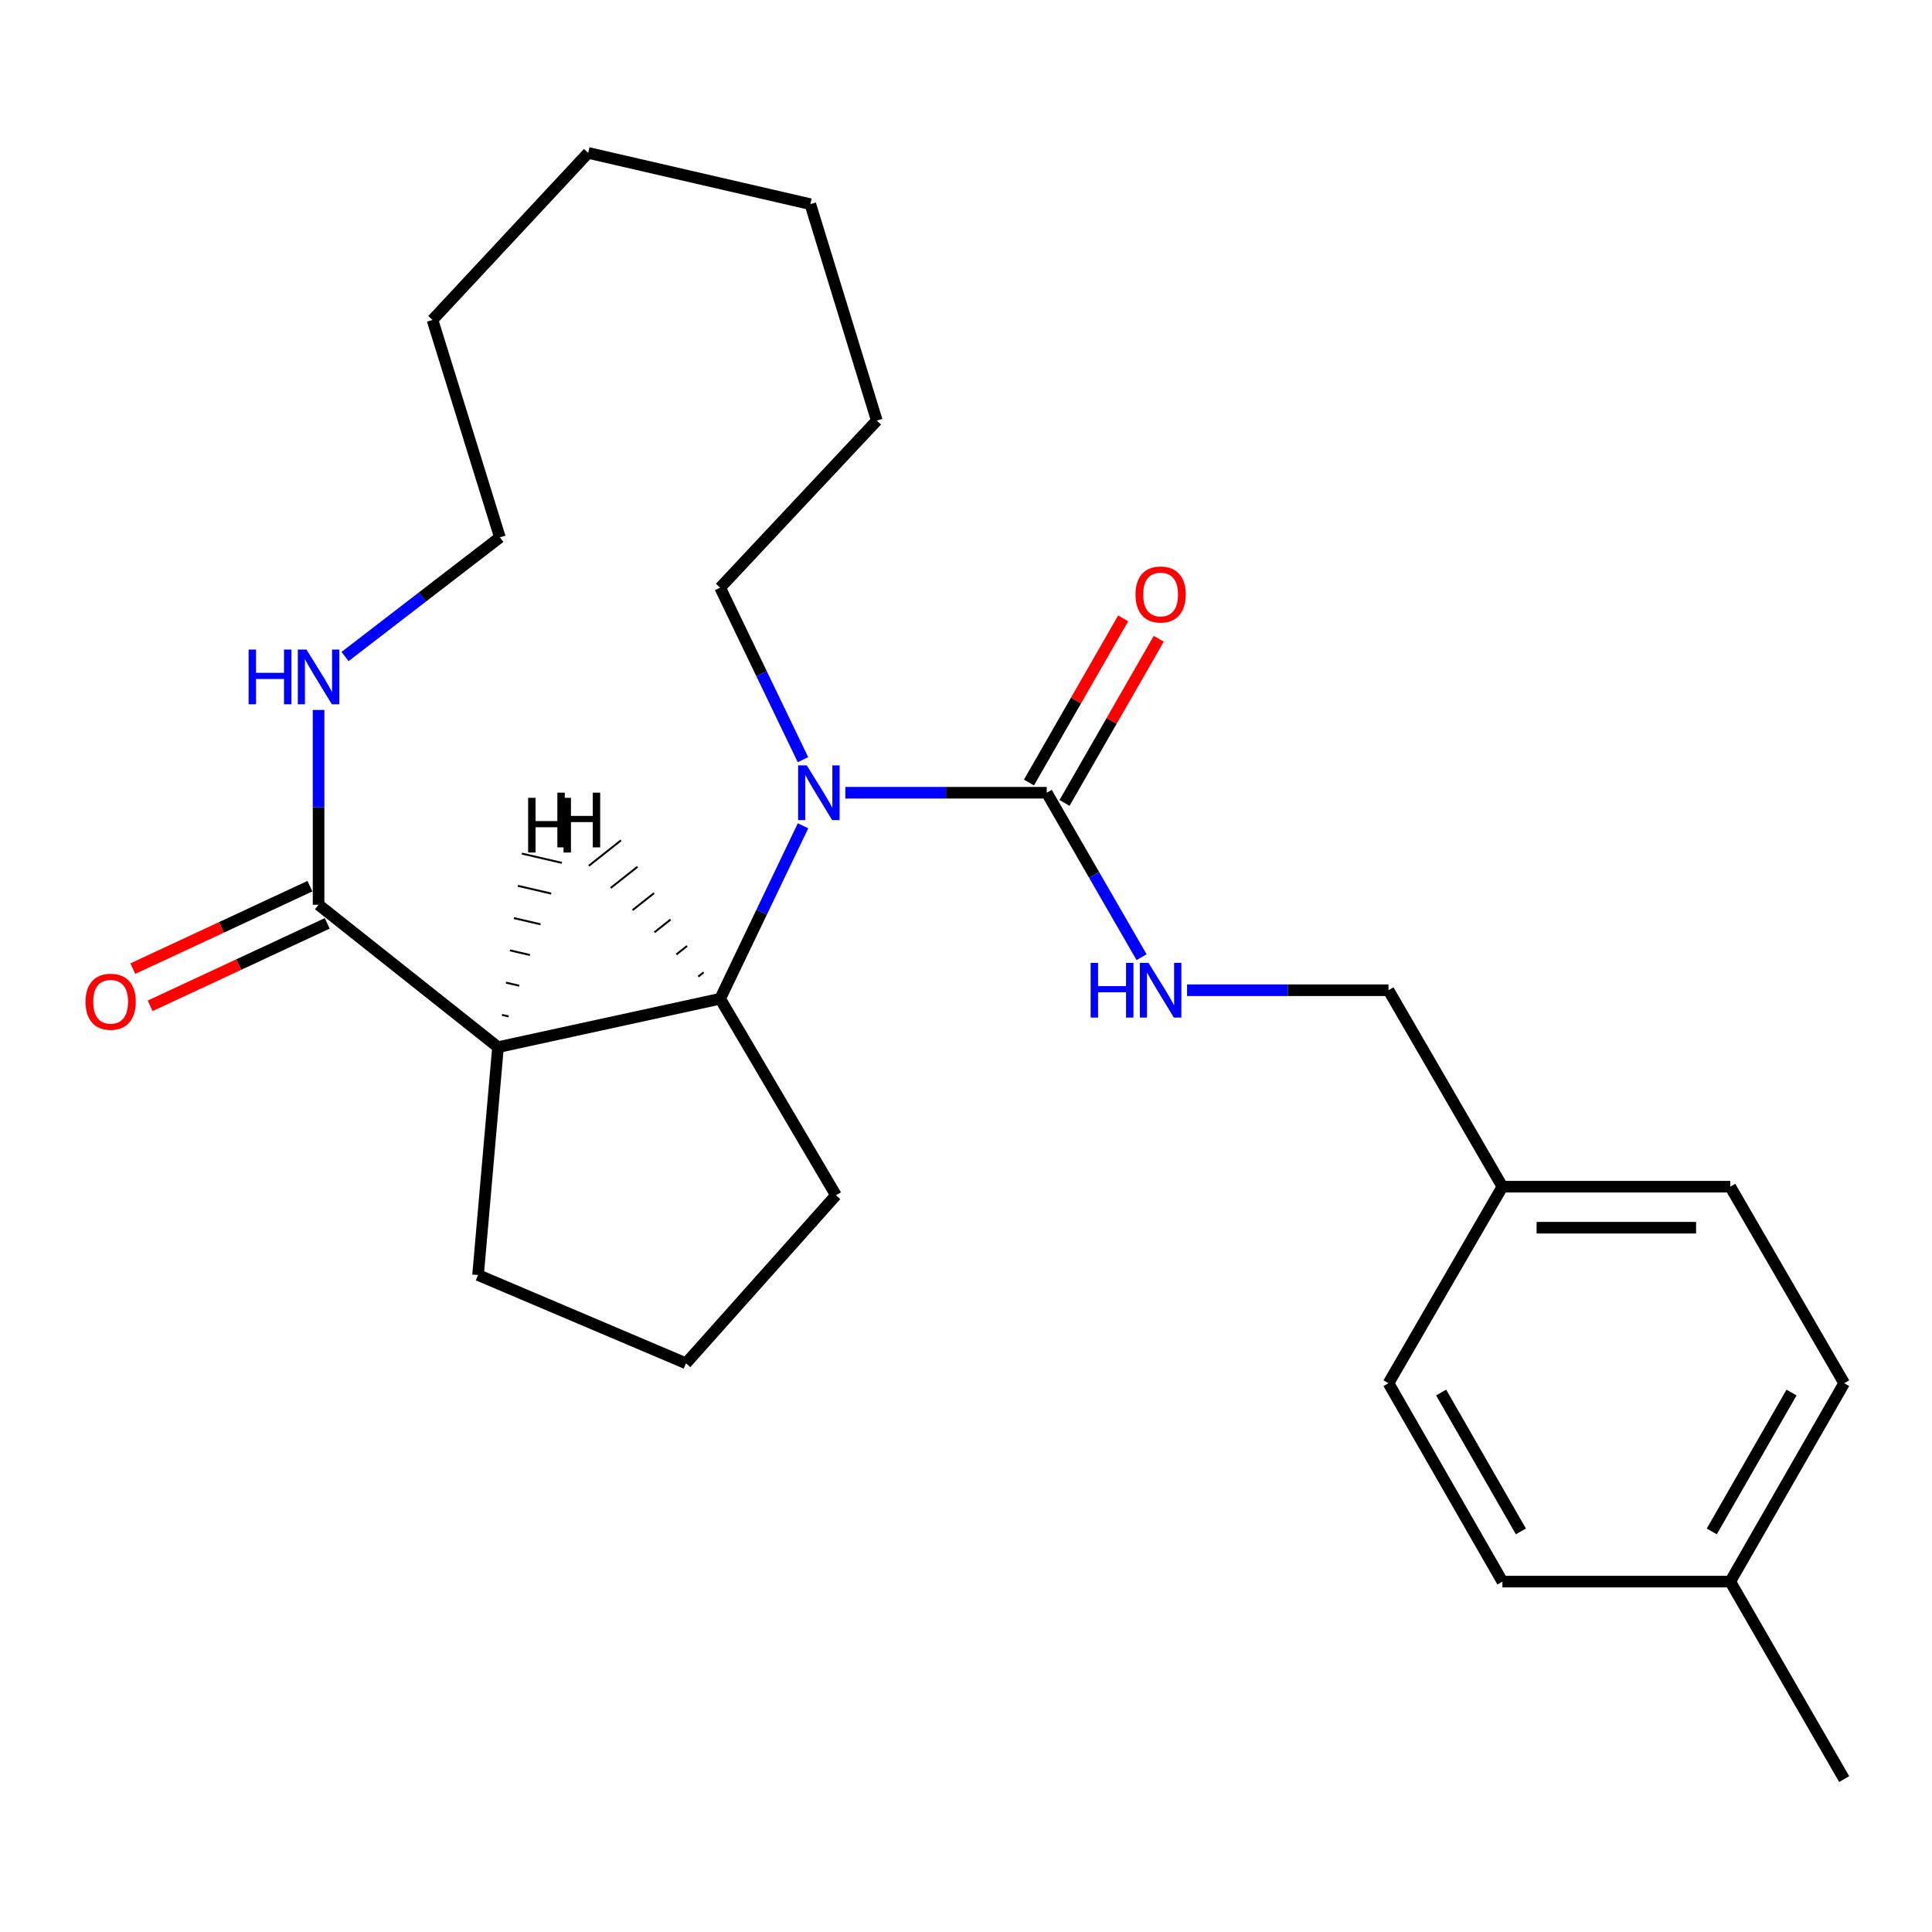 <?xml version='1.0' encoding='iso-8859-1'?>
<svg version='1.1' baseProfile='full'
              xmlns='http://www.w3.org/2000/svg'
                      xmlns:rdkit='http://www.rdkit.org/xml'
                      xmlns:xlink='http://www.w3.org/1999/xlink'
                  xml:space='preserve'
width='1000px' height='1000px' viewBox='0 0 1000 1000'>
<!-- END OF HEADER -->
<rect style='opacity:1.0;fill:#FFFFFF;stroke:none' width='1000' height='1000' x='0' y='0'> </rect>
<path class='bond-1' d='M 437.534,410.317 L 489.662,410.317' style='fill:none;fill-rule:evenodd;stroke:#0000FF;stroke-width:6px;stroke-linecap:butt;stroke-linejoin:miter;stroke-opacity:1' />
<path class='bond-1' d='M 489.662,410.317 L 541.791,410.317' style='fill:none;fill-rule:evenodd;stroke:#000000;stroke-width:6px;stroke-linecap:butt;stroke-linejoin:miter;stroke-opacity:1' />
<path class='bond-2' d='M 415.643,427.433 L 394.195,472.192' style='fill:none;fill-rule:evenodd;stroke:#0000FF;stroke-width:6px;stroke-linecap:butt;stroke-linejoin:miter;stroke-opacity:1' />
<path class='bond-2' d='M 394.195,472.192 L 372.747,516.95' style='fill:none;fill-rule:evenodd;stroke:#000000;stroke-width:6px;stroke-linecap:butt;stroke-linejoin:miter;stroke-opacity:1' />
<path class='bond-9' d='M 415.61,393.212 L 394.179,348.696' style='fill:none;fill-rule:evenodd;stroke:#0000FF;stroke-width:6px;stroke-linecap:butt;stroke-linejoin:miter;stroke-opacity:1' />
<path class='bond-9' d='M 394.179,348.696 L 372.747,304.18' style='fill:none;fill-rule:evenodd;stroke:#000000;stroke-width:6px;stroke-linecap:butt;stroke-linejoin:miter;stroke-opacity:1' />
<path class='bond-0' d='M 257.762,542.004 L 372.747,516.95' style='fill:none;fill-rule:evenodd;stroke:#000000;stroke-width:6px;stroke-linecap:butt;stroke-linejoin:miter;stroke-opacity:1' />
<path class='bond-3' d='M 257.762,542.004 L 164.895,468.305' style='fill:none;fill-rule:evenodd;stroke:#000000;stroke-width:6px;stroke-linecap:butt;stroke-linejoin:miter;stroke-opacity:1' />
<path class='bond-10' d='M 257.762,542.004 L 247.441,659.95' style='fill:none;fill-rule:evenodd;stroke:#000000;stroke-width:6px;stroke-linecap:butt;stroke-linejoin:miter;stroke-opacity:1' />
<path class='bond-28' d='M 263.27,526.106 L 259.823,525.306' style='fill:none;fill-rule:evenodd;stroke:#000000;stroke-width:1.0px;stroke-linecap:butt;stroke-linejoin:miter;stroke-opacity:1' />
<path class='bond-28' d='M 268.778,510.208 L 261.884,508.607' style='fill:none;fill-rule:evenodd;stroke:#000000;stroke-width:1.0px;stroke-linecap:butt;stroke-linejoin:miter;stroke-opacity:1' />
<path class='bond-28' d='M 274.286,494.309 L 263.945,491.908' style='fill:none;fill-rule:evenodd;stroke:#000000;stroke-width:1.0px;stroke-linecap:butt;stroke-linejoin:miter;stroke-opacity:1' />
<path class='bond-28' d='M 279.793,478.411 L 266.005,475.209' style='fill:none;fill-rule:evenodd;stroke:#000000;stroke-width:1.0px;stroke-linecap:butt;stroke-linejoin:miter;stroke-opacity:1' />
<path class='bond-28' d='M 285.301,462.512 L 268.066,458.511' style='fill:none;fill-rule:evenodd;stroke:#000000;stroke-width:1.0px;stroke-linecap:butt;stroke-linejoin:miter;stroke-opacity:1' />
<path class='bond-28' d='M 290.809,446.614 L 270.127,441.812' style='fill:none;fill-rule:evenodd;stroke:#000000;stroke-width:1.0px;stroke-linecap:butt;stroke-linejoin:miter;stroke-opacity:1' />
<path class='bond-4' d='M 541.791,410.317 L 566.329,452.873' style='fill:none;fill-rule:evenodd;stroke:#000000;stroke-width:6px;stroke-linecap:butt;stroke-linejoin:miter;stroke-opacity:1' />
<path class='bond-4' d='M 566.329,452.873 L 590.868,495.429' style='fill:none;fill-rule:evenodd;stroke:#0000FF;stroke-width:6px;stroke-linecap:butt;stroke-linejoin:miter;stroke-opacity:1' />
<path class='bond-6' d='M 550.998,415.602 L 575.384,373.116' style='fill:none;fill-rule:evenodd;stroke:#000000;stroke-width:6px;stroke-linecap:butt;stroke-linejoin:miter;stroke-opacity:1' />
<path class='bond-6' d='M 575.384,373.116 L 599.77,330.629' style='fill:none;fill-rule:evenodd;stroke:#FF0000;stroke-width:6px;stroke-linecap:butt;stroke-linejoin:miter;stroke-opacity:1' />
<path class='bond-6' d='M 532.583,405.033 L 556.969,362.546' style='fill:none;fill-rule:evenodd;stroke:#000000;stroke-width:6px;stroke-linecap:butt;stroke-linejoin:miter;stroke-opacity:1' />
<path class='bond-6' d='M 556.969,362.546 L 581.356,320.06' style='fill:none;fill-rule:evenodd;stroke:#FF0000;stroke-width:6px;stroke-linecap:butt;stroke-linejoin:miter;stroke-opacity:1' />
<path class='bond-12' d='M 372.747,516.95 L 432.692,618.665' style='fill:none;fill-rule:evenodd;stroke:#000000;stroke-width:6px;stroke-linecap:butt;stroke-linejoin:miter;stroke-opacity:1' />
<path class='bond-29' d='M 364.193,503.285 L 361.418,505.481' style='fill:none;fill-rule:evenodd;stroke:#000000;stroke-width:1.0px;stroke-linecap:butt;stroke-linejoin:miter;stroke-opacity:1' />
<path class='bond-29' d='M 355.64,489.62 L 350.089,494.011' style='fill:none;fill-rule:evenodd;stroke:#000000;stroke-width:1.0px;stroke-linecap:butt;stroke-linejoin:miter;stroke-opacity:1' />
<path class='bond-29' d='M 347.087,475.955 L 338.761,482.541' style='fill:none;fill-rule:evenodd;stroke:#000000;stroke-width:1.0px;stroke-linecap:butt;stroke-linejoin:miter;stroke-opacity:1' />
<path class='bond-29' d='M 338.534,462.29 L 327.432,471.071' style='fill:none;fill-rule:evenodd;stroke:#000000;stroke-width:1.0px;stroke-linecap:butt;stroke-linejoin:miter;stroke-opacity:1' />
<path class='bond-29' d='M 329.981,448.625 L 316.104,459.602' style='fill:none;fill-rule:evenodd;stroke:#000000;stroke-width:1.0px;stroke-linecap:butt;stroke-linejoin:miter;stroke-opacity:1' />
<path class='bond-29' d='M 321.428,434.96 L 304.775,448.132' style='fill:none;fill-rule:evenodd;stroke:#000000;stroke-width:1.0px;stroke-linecap:butt;stroke-linejoin:miter;stroke-opacity:1' />
<path class='bond-5' d='M 164.895,468.305 L 164.895,417.892' style='fill:none;fill-rule:evenodd;stroke:#000000;stroke-width:6px;stroke-linecap:butt;stroke-linejoin:miter;stroke-opacity:1' />
<path class='bond-5' d='M 164.895,417.892 L 164.895,367.48' style='fill:none;fill-rule:evenodd;stroke:#0000FF;stroke-width:6px;stroke-linecap:butt;stroke-linejoin:miter;stroke-opacity:1' />
<path class='bond-7' d='M 160.413,458.681 L 114.585,480.023' style='fill:none;fill-rule:evenodd;stroke:#000000;stroke-width:6px;stroke-linecap:butt;stroke-linejoin:miter;stroke-opacity:1' />
<path class='bond-7' d='M 114.585,480.023 L 68.757,501.365' style='fill:none;fill-rule:evenodd;stroke:#FF0000;stroke-width:6px;stroke-linecap:butt;stroke-linejoin:miter;stroke-opacity:1' />
<path class='bond-7' d='M 169.376,477.929 L 123.548,499.271' style='fill:none;fill-rule:evenodd;stroke:#000000;stroke-width:6px;stroke-linecap:butt;stroke-linejoin:miter;stroke-opacity:1' />
<path class='bond-7' d='M 123.548,499.271 L 77.721,520.612' style='fill:none;fill-rule:evenodd;stroke:#FF0000;stroke-width:6px;stroke-linecap:butt;stroke-linejoin:miter;stroke-opacity:1' />
<path class='bond-8' d='M 614.422,512.539 L 666.551,512.539' style='fill:none;fill-rule:evenodd;stroke:#0000FF;stroke-width:6px;stroke-linecap:butt;stroke-linejoin:miter;stroke-opacity:1' />
<path class='bond-8' d='M 666.551,512.539 L 718.679,512.539' style='fill:none;fill-rule:evenodd;stroke:#000000;stroke-width:6px;stroke-linecap:butt;stroke-linejoin:miter;stroke-opacity:1' />
<path class='bond-19' d='M 178.595,339.826 L 218.668,308.98' style='fill:none;fill-rule:evenodd;stroke:#0000FF;stroke-width:6px;stroke-linecap:butt;stroke-linejoin:miter;stroke-opacity:1' />
<path class='bond-19' d='M 218.668,308.98 L 258.741,278.135' style='fill:none;fill-rule:evenodd;stroke:#000000;stroke-width:6px;stroke-linecap:butt;stroke-linejoin:miter;stroke-opacity:1' />
<path class='bond-11' d='M 718.679,512.539 L 777.645,614.229' style='fill:none;fill-rule:evenodd;stroke:#000000;stroke-width:6px;stroke-linecap:butt;stroke-linejoin:miter;stroke-opacity:1' />
<path class='bond-21' d='M 372.747,304.18 L 453.83,217.694' style='fill:none;fill-rule:evenodd;stroke:#000000;stroke-width:6px;stroke-linecap:butt;stroke-linejoin:miter;stroke-opacity:1' />
<path class='bond-25' d='M 247.441,659.95 L 355.065,705.646' style='fill:none;fill-rule:evenodd;stroke:#000000;stroke-width:6px;stroke-linecap:butt;stroke-linejoin:miter;stroke-opacity:1' />
<path class='bond-14' d='M 777.645,614.229 L 718.679,715.944' style='fill:none;fill-rule:evenodd;stroke:#000000;stroke-width:6px;stroke-linecap:butt;stroke-linejoin:miter;stroke-opacity:1' />
<path class='bond-15' d='M 777.645,614.229 L 895.579,614.229' style='fill:none;fill-rule:evenodd;stroke:#000000;stroke-width:6px;stroke-linecap:butt;stroke-linejoin:miter;stroke-opacity:1' />
<path class='bond-15' d='M 795.335,635.462 L 877.889,635.462' style='fill:none;fill-rule:evenodd;stroke:#000000;stroke-width:6px;stroke-linecap:butt;stroke-linejoin:miter;stroke-opacity:1' />
<path class='bond-18' d='M 432.692,618.665 L 355.065,705.646' style='fill:none;fill-rule:evenodd;stroke:#000000;stroke-width:6px;stroke-linecap:butt;stroke-linejoin:miter;stroke-opacity:1' />
<path class='bond-13' d='M 895.579,818.637 L 954.545,715.944' style='fill:none;fill-rule:evenodd;stroke:#000000;stroke-width:6px;stroke-linecap:butt;stroke-linejoin:miter;stroke-opacity:1' />
<path class='bond-13' d='M 886.011,792.66 L 927.288,720.775' style='fill:none;fill-rule:evenodd;stroke:#000000;stroke-width:6px;stroke-linecap:butt;stroke-linejoin:miter;stroke-opacity:1' />
<path class='bond-20' d='M 895.579,818.637 L 954.545,920.858' style='fill:none;fill-rule:evenodd;stroke:#000000;stroke-width:6px;stroke-linecap:butt;stroke-linejoin:miter;stroke-opacity:1' />
<path class='bond-27' d='M 895.579,818.637 L 777.645,818.637' style='fill:none;fill-rule:evenodd;stroke:#000000;stroke-width:6px;stroke-linecap:butt;stroke-linejoin:miter;stroke-opacity:1' />
<path class='bond-16' d='M 718.679,715.944 L 777.645,818.637' style='fill:none;fill-rule:evenodd;stroke:#000000;stroke-width:6px;stroke-linecap:butt;stroke-linejoin:miter;stroke-opacity:1' />
<path class='bond-16' d='M 745.937,720.775 L 787.213,792.66' style='fill:none;fill-rule:evenodd;stroke:#000000;stroke-width:6px;stroke-linecap:butt;stroke-linejoin:miter;stroke-opacity:1' />
<path class='bond-17' d='M 895.579,614.229 L 954.545,715.944' style='fill:none;fill-rule:evenodd;stroke:#000000;stroke-width:6px;stroke-linecap:butt;stroke-linejoin:miter;stroke-opacity:1' />
<path class='bond-26' d='M 258.741,278.135 L 223.861,165.604' style='fill:none;fill-rule:evenodd;stroke:#000000;stroke-width:6px;stroke-linecap:butt;stroke-linejoin:miter;stroke-opacity:1' />
<path class='bond-24' d='M 453.83,217.694 L 419.422,105.67' style='fill:none;fill-rule:evenodd;stroke:#000000;stroke-width:6px;stroke-linecap:butt;stroke-linejoin:miter;stroke-opacity:1' />
<path class='bond-22' d='M 223.861,165.604 L 304.438,79.141' style='fill:none;fill-rule:evenodd;stroke:#000000;stroke-width:6px;stroke-linecap:butt;stroke-linejoin:miter;stroke-opacity:1' />
<path class='bond-23' d='M 304.438,79.141 L 419.422,105.67' style='fill:none;fill-rule:evenodd;stroke:#000000;stroke-width:6px;stroke-linecap:butt;stroke-linejoin:miter;stroke-opacity:1' />
<path  class='atom-0' d='M 417.585 396.157
L 426.865 411.157
Q 427.785 412.637, 429.265 415.317
Q 430.745 417.997, 430.825 418.157
L 430.825 396.157
L 434.585 396.157
L 434.585 424.477
L 430.705 424.477
L 420.745 408.077
Q 419.585 406.157, 418.345 403.957
Q 417.145 401.757, 416.785 401.077
L 416.785 424.477
L 413.105 424.477
L 413.105 396.157
L 417.585 396.157
' fill='#0000FF'/>
<path  class='atom-5' d='M 564.514 498.379
L 568.354 498.379
L 568.354 510.419
L 582.834 510.419
L 582.834 498.379
L 586.674 498.379
L 586.674 526.699
L 582.834 526.699
L 582.834 513.619
L 568.354 513.619
L 568.354 526.699
L 564.514 526.699
L 564.514 498.379
' fill='#0000FF'/>
<path  class='atom-5' d='M 594.474 498.379
L 603.754 513.379
Q 604.674 514.859, 606.154 517.539
Q 607.634 520.219, 607.714 520.379
L 607.714 498.379
L 611.474 498.379
L 611.474 526.699
L 607.594 526.699
L 597.634 510.299
Q 596.474 508.379, 595.234 506.179
Q 594.034 503.979, 593.674 503.299
L 593.674 526.699
L 589.994 526.699
L 589.994 498.379
L 594.474 498.379
' fill='#0000FF'/>
<path  class='atom-6' d='M 128.675 336.212
L 132.515 336.212
L 132.515 348.252
L 146.995 348.252
L 146.995 336.212
L 150.835 336.212
L 150.835 364.532
L 146.995 364.532
L 146.995 351.452
L 132.515 351.452
L 132.515 364.532
L 128.675 364.532
L 128.675 336.212
' fill='#0000FF'/>
<path  class='atom-6' d='M 158.635 336.212
L 167.915 351.212
Q 168.835 352.692, 170.315 355.372
Q 171.795 358.052, 171.875 358.212
L 171.875 336.212
L 175.635 336.212
L 175.635 364.532
L 171.755 364.532
L 161.795 348.132
Q 160.635 346.212, 159.395 344.012
Q 158.195 341.812, 157.835 341.132
L 157.835 364.532
L 154.155 364.532
L 154.155 336.212
L 158.635 336.212
' fill='#0000FF'/>
<path  class='atom-7' d='M 587.734 307.704
Q 587.734 300.904, 591.094 297.104
Q 594.454 293.304, 600.734 293.304
Q 607.014 293.304, 610.374 297.104
Q 613.734 300.904, 613.734 307.704
Q 613.734 314.584, 610.334 318.504
Q 606.934 322.384, 600.734 322.384
Q 594.494 322.384, 591.094 318.504
Q 587.734 314.624, 587.734 307.704
M 600.734 319.184
Q 605.054 319.184, 607.374 316.304
Q 609.734 313.384, 609.734 307.704
Q 609.734 302.144, 607.374 299.344
Q 605.054 296.504, 600.734 296.504
Q 596.414 296.504, 594.054 299.304
Q 591.734 302.104, 591.734 307.704
Q 591.734 313.424, 594.054 316.304
Q 596.414 319.184, 600.734 319.184
' fill='#FF0000'/>
<path  class='atom-8' d='M 44.271 518.505
Q 44.271 511.705, 47.631 507.905
Q 50.991 504.105, 57.271 504.105
Q 63.551 504.105, 66.911 507.905
Q 70.271 511.705, 70.271 518.505
Q 70.271 525.385, 66.871 529.305
Q 63.471 533.185, 57.271 533.185
Q 51.031 533.185, 47.631 529.305
Q 44.271 525.425, 44.271 518.505
M 57.271 529.985
Q 61.591 529.985, 63.911 527.105
Q 66.271 524.185, 66.271 518.505
Q 66.271 512.945, 63.911 510.145
Q 61.591 507.305, 57.271 507.305
Q 52.951 507.305, 50.591 510.105
Q 48.271 512.905, 48.271 518.505
Q 48.271 524.225, 50.591 527.105
Q 52.951 529.985, 57.271 529.985
' fill='#FF0000'/>
<path  class='atom-26' d='M 273.36 412.944
L 277.2 412.944
L 277.2 424.984
L 291.68 424.984
L 291.68 412.944
L 295.52 412.944
L 295.52 441.264
L 291.68 441.264
L 291.68 428.184
L 277.2 428.184
L 277.2 441.264
L 273.36 441.264
L 273.36 412.944
' fill='#000000'/>
<path  class='atom-27' d='M 288.488 410.277
L 292.328 410.277
L 292.328 422.317
L 306.808 422.317
L 306.808 410.277
L 310.648 410.277
L 310.648 438.597
L 306.808 438.597
L 306.808 425.517
L 292.328 425.517
L 292.328 438.597
L 288.488 438.597
L 288.488 410.277
' fill='#000000'/>
</svg>
